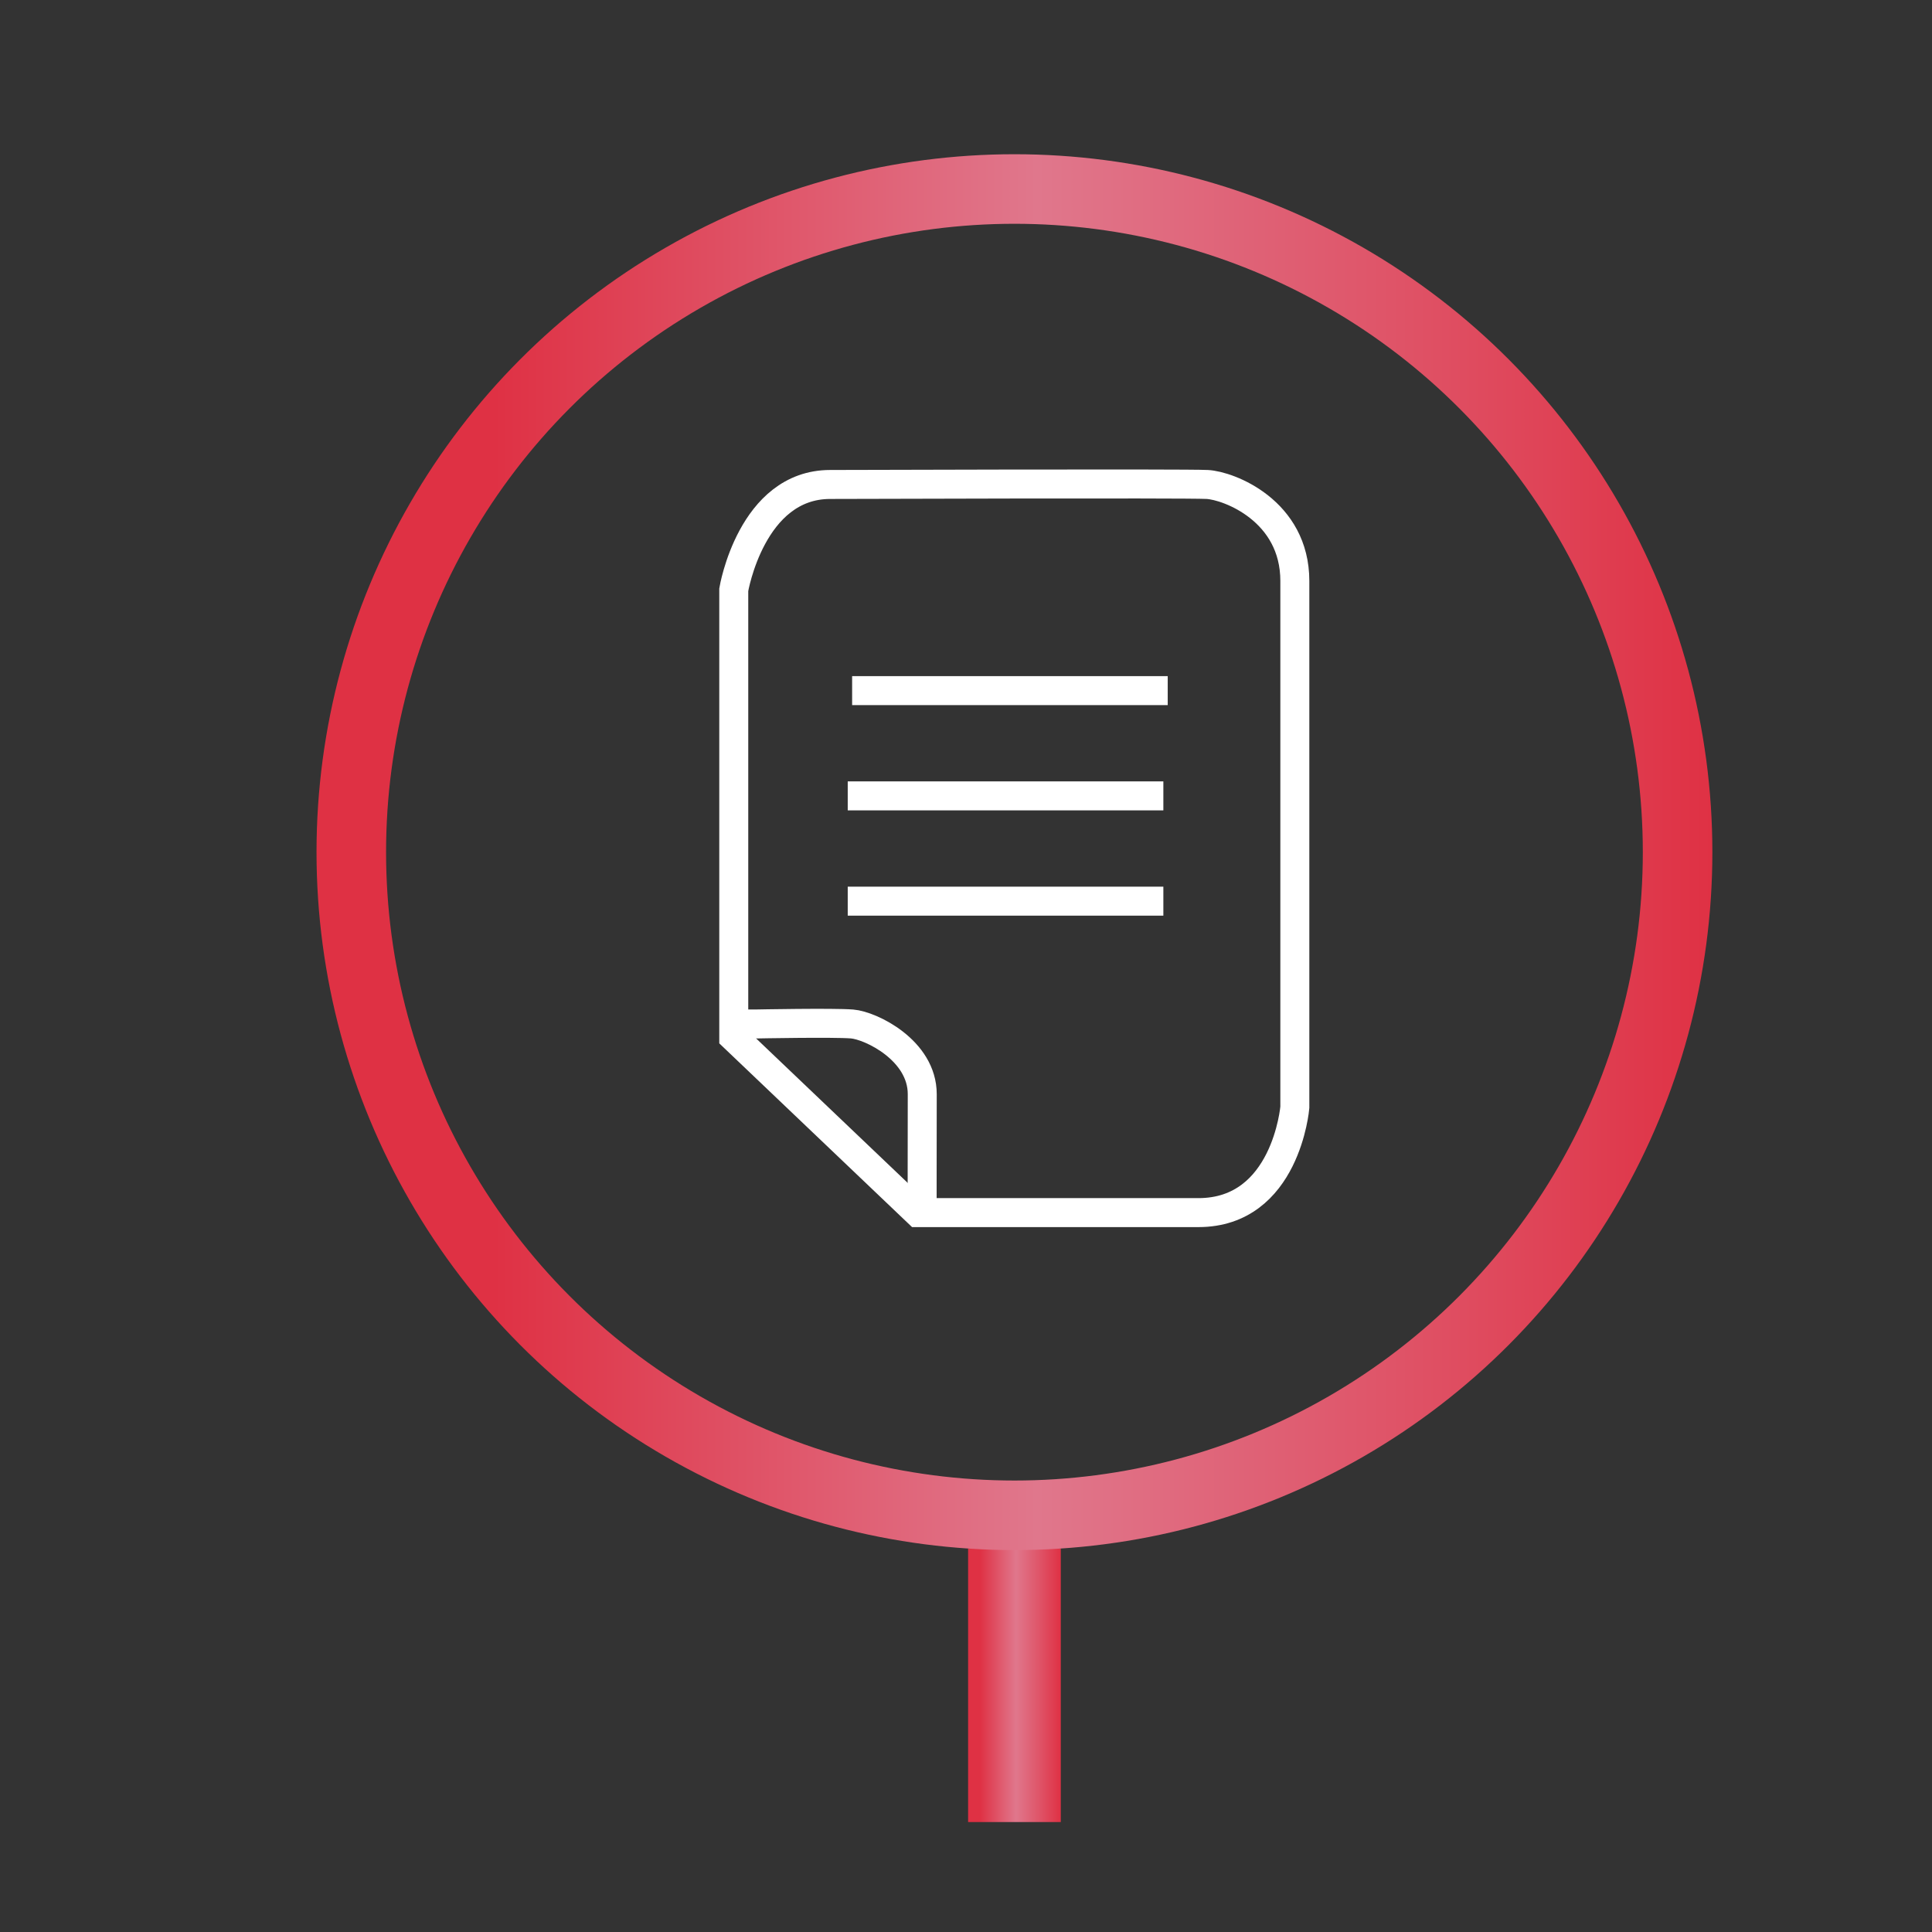 <svg xmlns="http://www.w3.org/2000/svg" xmlns:xlink="http://www.w3.org/1999/xlink" x="0px" y="0px" viewBox="0 0 2000 2000" style="enable-background:new 0 0 2000 2000;" xml:space="preserve">
<rect x="0" y="0" width="2000" height="2000" fill="#333333" stroke="none"/>
<style type="text/css">
	.st0{fill:url(#SVGID_1_);}
	.st1{fill:none;stroke:url(#SVGID_2_);stroke-width:72;stroke-miterlimit:10;}
	.st2{display:none;}
	.st3{display:inline;fill:none;stroke:#FFFFFF;stroke-width:28;stroke-miterlimit:10;}
	.st4{display:inline;fill:#FFFFFF;}
	.st5{display:inline;}
	.st6{fill:#FFFFFF;}
	.st7{display:inline;fill:#FFFFFF;stroke:#FFFFFF;stroke-width:0.5;stroke-miterlimit:10;}
	.st8{display:inline;fill:none;stroke:#FFFFFF;stroke-width:0.5;stroke-miterlimit:10;}
	.st9{display:inline;fill:none;stroke:#FFFFFF;stroke-width:41;stroke-miterlimit:10;}
	.st10{display:inline;fill:none;stroke:#FFFFFF;stroke-width:25;stroke-miterlimit:10;}
	.st11{fill:none;stroke:#FFFFFF;stroke-width:30;stroke-miterlimit:10;}
</style>
<g id="Circle">
	
		<linearGradient id="SVGID_1_" gradientUnits="userSpaceOnUse" x1="1002.178" y1="257.454" x2="1098.126" y2="257.454" gradientTransform="matrix(1 0 0 -1 0 2002)">
		<stop offset="0.127" style="stop-color:#DF3144"></stop>
		<stop offset="0.516" style="stop-color:#E0778C"></stop>
		<stop offset="0.77" style="stop-color:#DF5468"></stop>
		<stop offset="1" style="stop-color:#DF3144"></stop>
	</linearGradient>
	<rect x="1002.18" y="1602.91" class="st0" width="95.95" height="283.28"></rect>
	
		<linearGradient id="SVGID_2_" gradientUnits="userSpaceOnUse" x1="327.665" y1="1119.854" x2="1772.638" y2="1119.854" gradientTransform="matrix(1 0 0 -1 0 2002)">
		<stop offset="0.127" style="stop-color:#DF3144"></stop>
		<stop offset="0.516" style="stop-color:#E0778C"></stop>
		<stop offset="0.77" style="stop-color:#DF5468"></stop>
		<stop offset="1" style="stop-color:#DF3144"></stop>
	</linearGradient>
	<circle class="st1" cx="1050.15" cy="882.15" r="686.49"></circle>
</g>
<g id="Icon_01" class="st2">
	<path class="st3" d="M744.96,562.94h487.51c0,0,47.96,2.63,47.96,47.96s0,91.33,0,91.33s-0.66,36.79,54.53,36.79   c55.19,0,70.3,14.45,70.3,70.3c0,55.85,0,392.24,0,392.24s-4.6,65.7-92.64,65.7c-88.04,0-553.21,0-553.21,0   s-64.39-2.63-64.39-86.73s0-557.15,0-557.15S696.35,562.94,744.96,562.94z"></path>
	<polygon class="st4" points="982.53,658.06 1044.86,723.51 1044.86,680.92 1072.91,680.92 1072.91,752.59 1105.11,788.95    1073.95,788.95 1077.06,926.08 892.15,926.08 892.15,792.07 891.84,788.77 861.81,788.9  "></polygon>
	<path class="st4" d="M895.62,990.86h183.67c0,0,11.83-1.03,11.83,9.78c0,10.8-9.78,11.32-9.78,11.32H897.68   c0,0-15.43,1.52-15.43-10.56S895.62,990.86,895.62,990.86z"></path>
	<path class="st4" d="M895.62,1027.46h183.67c0,0,11.83-1.03,11.83,9.78c0,10.8-9.78,11.32-9.78,11.32H897.68   c0,0-15.43,1.52-15.43-10.56S895.62,1027.46,895.62,1027.46z"></path>
	<path class="st4" d="M895.62,1066.18h183.67c0,0,11.83-1.03,11.83,9.78c0,10.8-9.78,11.32-9.78,11.32H897.68   c0,0-15.43,1.52-15.43-10.56S895.62,1066.18,895.62,1066.18z"></path>
	<line class="st3" x1="1280.44" y1="702.23" x2="1280.44" y2="1267.27"></line>
	<path class="st4" d="M895.62,1104.91h183.67c0,0,11.83-1.03,11.83,9.78c0,10.8-9.78,11.32-9.78,11.32H897.68   c0,0-15.43,1.52-15.43-10.56S895.62,1104.91,895.62,1104.91z"></path>
</g>
<g id="Icon_x5F_02" class="st2">
	<g class="st5">
		<path class="st6" d="M1016.42,1280.56l38.78-38.78c0,0,9.93-25.06,0-34.99c-9.93-9.93-77.55-69.04-77.55-69.04    s-10.4-16.08-26.48,0c-16.08,16.08-39.72,41.61-39.72,41.61s-16.08,12.29,0,28.37c16.08,16.08,73.77,68.09,73.77,68.09    S1002.23,1292.85,1016.42,1280.56z"></path>
		<path class="st6" d="M733.64,1039.39l81.33-81.33c0,0,24.59-32.16,60.53,0c35.94,32.16,100.25,98.36,100.25,98.36    s36.87,36.77-9.95,76.08c-46.81,39.31-65.71,65.79-65.71,65.79s-52.96,32.16-87.01-1.89c-34.05-34.05-71.88-71.88-71.88-71.88    S699.59,1073.44,733.64,1039.39z"></path>
		<path class="st6" d="M841.57,943.83c0,0,74.6-56.73,78.38-192.91l269.54,263.86c0,0-127.58,1.32-201.88,87.67L841.57,943.83z"></path>
		<path class="st6" d="M959.67,716.89l250.62,250.62c0,0,27.43,29.32,10.4,46.34s-35.94,3.78-35.94,3.78L917.11,749.99    c0,0-21.75-23.64-0.95-36.88C936.97,699.87,959.67,716.89,959.67,716.89z"></path>
	</g>
	<path class="st7" d="M1116.4,703.66l74.8-220c0,0,4.4-19.8,15.4-15.4c11,4.4,2.2,19.8,2.2,19.8l-74.8,222.2c0,0-4.4,13.2-13.2,11   C1112,719.06,1116.4,703.66,1116.4,703.66z"></path>
	<path class="st7" d="M1170.08,731.34l160.73-167.81c0,0,12.34-16.08,20.46-7.46c8.12,8.62-6.38,18.88-6.38,18.88l-161.66,169.82   c0,0-9.57,10.1-16.61,4.4C1159.59,743.44,1170.08,731.34,1170.08,731.34z"></path>
	<path class="st7" d="M1199.74,778.55l217.64-81.4c0,0,18.11-9.13,21.67,2.18c3.56,11.31-13.93,14.23-13.93,14.23l-219.34,82.79   c0,0-13,4.95-16.87-3.26C1185.02,784.91,1199.74,778.55,1199.74,778.55z"></path>
	<path class="st7" d="M1343,947.86c0,0-11,0-11-13.2c0-13.2,0-83.6,0-83.6s2.2-13.2,15.4-2.2c13.2,11,66,50.6,66,50.6   s2.2,2.2,4.4,2.2c2.2,0,6.6,0,6.6,0s2.2,0,6.6-4.4c4.4-4.4,66-50.6,66-50.6s8.8-6.6,8.8,2.2c0,8.8,0,88,0,88s-2.2,11-8.8,11   S1343,947.86,1343,947.86z"></path>
	<path class="st7" d="M1347.4,837.86h143c0,0,6.6,0,6.6-2.2c0-2.2,2.2-2.2-4.4-6.6c-6.6-4.4-63.8-50.6-63.8-50.6s-4.4-2.2-8.8-2.2   c-4.4,0-8.8,2.2-8.8,2.2s-61.6,48.4-63.8,50.6c-2.2,2.2-4.4,2.2-4.4,4.4C1343,835.66,1343,837.86,1347.4,837.86z"></path>
	<polygon class="st7" points="1360.6,1093.06 1360.6,1027.06 1409,1060.06  "></polygon>
	<path class="st8" d="M1290.2,1101.86v-73.7c0,0,4.4-23.65,23.65-23.65s124.85,0,124.85,0s26.4,1.65,26.4,25.85s0,72.6,0,72.6   s-6.6,22-26.4,22c-19.8,0-121,0-121,0S1290.2,1124.96,1290.2,1101.86z"></path>
	<path class="st8" d="M1110.9,1252.56c15.4-10.27,30.8-20.53,46.2-30.8c53.92,1.94,92.97-23.3,96.8-50.6   c2.57-18.3-11.02-35.24-13.09-37.82c-13.99-17.27-37.38-23.78-61.71-23.78c-37.4,0-74.8,15.4-77,55c-2.2,39.6,30.8,44,30.8,44   C1125.57,1223.21,1118.23,1237.89,1110.9,1252.56z"></path>
	<rect x="1137.3" y="1155.76" class="st7" width="15.4" height="15.4"></rect>
	<rect x="1169.2" y="1156.86" class="st7" width="15.4" height="15.4"></rect>
	<rect x="1202.2" y="1156.86" class="st7" width="15.4" height="15.4"></rect>
	<path class="st7" d="M1173.6,1231.66c0,0,94.6,6.6,92.4-79.2c0,0,78.1,38.5,7.7,91.3l17.6,33l-39.6-26.4   C1251.7,1250.36,1201.1,1261.36,1173.6,1231.66z"></path>
	<rect x="691.8" y="642.07" class="st7" width="50.6" height="81.4"></rect>
	<rect x="755.6" y="589.27" class="st7" width="50.6" height="134.2"></rect>
	<rect x="821.6" y="534.27" class="st7" width="50.6" height="189.2"></rect>
	<path class="st7" d="M999.8,459.47c0,0,38.5-16.5,45.1-9.9c6.6,6.6,17.6,33,11,46.2c-6.6,13.2-6.6,11-15.4,11   c-8.8,0-19.8-2.2-22,4.4c-2.2,6.6-4.4,94.6,33,74.8s33,46.2,33,46.2s-6.49,11-28.6,11c-15.4,0-28.6,4.4-48.4-35.2   C987.7,568.37,976.7,515.57,999.8,459.47z"></path>
	<path class="st7" d="M760,870.86v-26.4h-15.4l-6.6-13.2l11-13.2l-19.8-17.6l-11,11l-15.4-6.6v-15.4h-26.4l-1.1,16.5   c-4.03,2.57-8.07,5.13-12.1,7.7c-4.03-4.03-8.07-8.07-12.1-12.1l-17.6,19.8c3.3,3.3,6.6,6.6,9.9,9.9c-2.2,5.13-4.4,10.27-6.6,15.4   c-4.77,0.37-9.53,0.73-14.3,1.1v24.2c5.5,0.37,11,0.73,16.5,1.1c1.83,5.5,3.67,11,5.5,16.5l-11,11c6.23,6.23,12.47,12.47,18.7,18.7   c4.03-3.3,8.07-6.6,12.1-9.9c5.5,1.83,11,3.67,16.5,5.5c0,4.4,0,8.8,0,13.2c8.43,0.37,16.87,0.73,25.3,1.1l2.2-15.4   c4.77-1.83,9.53-3.67,14.3-5.5c4.03,2.57,8.07,5.13,12.1,7.7l15.4-17.6c-3.3-4.03-6.6-8.07-9.9-12.1c1.83-4.77,3.67-9.53,5.5-14.3   L760,870.86z M691.8,890.66c-15.8,0-28.6-12.8-28.6-28.6s12.8-28.6,28.6-28.6c15.8,0,28.6,12.8,28.6,28.6   S707.6,890.66,691.8,890.66z"></path>
</g>
<g id="Icon_x5F_03" class="st2">
	<g id="Termine" class="st5">
		<g>
			<path class="st6" d="M1218.38,546.34c-51.13,0-94.64,44.17-111.01,105.9c46.88,21.18,80.68,81.13,80.68,151.84     c0,18.99-2.44,37.21-6.93,54.14c11.71,5.29,24.24,8.2,37.26,8.2c65.14,0,117.92-71.65,117.92-160.04     S1283.5,546.34,1218.38,546.34z"></path>
			<path class="st6" d="M1049.9,1193.26c0,0,94.34-124.66,97.7-225.75c0,0,171.84,13.47,178.57,198.79c0,0-65.71,55.6-277.96,52.23     c-212.26-3.36-272.91-47.18-272.91-47.18s-20.22-165.1,175.21-202.17C950.51,969.2,1001.05,1157.88,1049.9,1193.26z"></path>
			<path class="st6" d="M1076.87,1024.78c0.09,2.05,0.21,5.64,0,10.11c-0.49,10.93-2.47,19.04-6.75,37.07l0,0l0,0h-40.43     l-6.75-37.07c0-3.36,0-6.75,0-10.11C1040.92,1024.78,1058.91,1024.78,1076.87,1024.78z"></path>
			<polygon class="st6" points="1033.07,1085.43 1066.76,1085.43 1076.87,1122.5 1049.9,1169.66 1022.96,1122.5    "></polygon>
			<path class="st6" d="M1252.07,984.37c0,0,87.61,60.65,90.98,128.03c0,0,67.4-6.75,117.92-37.07c0,0,33.69-148.24-175.21-202.17     L1252.07,984.37z"></path>
			<path class="st6" d="M851.28,983.5c0,0-87.61,60.65-90.98,128.03c0,0-67.4-6.75-117.92-37.07c0,0-33.69-148.24,175.21-202.17     L851.28,983.5z"></path>
			<ellipse class="st6" cx="1049.9" cy="807.47" rx="117.92" ry="160.04"></ellipse>
			<path class="st6" d="M884.15,546.41c51.13,0,94.64,44.17,111.01,105.9c-46.88,21.18-80.68,81.13-80.68,151.84     c0,18.99,2.44,37.21,6.93,54.14c-11.71,5.29-24.24,8.2-37.26,8.2c-65.14,0-117.92-71.65-117.92-160.04     S819.03,546.41,884.15,546.41z"></path>
		</g>
	</g>
</g>
<g id="Icon_x5F_04" class="st2">
	<path class="st9" d="M684.46,602.12c0,0-10.89-49.04,38.15-49.04c49.04,0,484.91,0,484.91,0s49.04,0,49.04,49.04   c0,49.04,0,637.46,0,637.46s-5.46,43.58-43.58,43.58c-38.12,0-479.48,0-479.48,0s-49.04,0-49.04-49.04   C684.46,1185.1,684.46,602.12,684.46,602.12z"></path>
	<rect x="860.73" y="479.25" class="st4" width="223.38" height="147.12"></rect>
	<polyline class="st9" points="810.18,880 973.63,716.55 1131.64,880  "></polyline>
	<path class="st9" d="M870.11,896.36c0,21.79-5.46-19.07,19.07-19.07c24.51,0,166.19,0,166.19,0s17.71,0,17.71,17.71   s0,170.27,0,170.27s-5.46,17.04-17.04,17.04s-169.59,0-169.59,0s-19.41-5.46-19.41-19.41S870.11,874.57,870.11,896.36z"></path>
	<line class="st9" x1="822.95" y1="1149.83" x2="1120.82" y2="1149.83"></line>
	<line class="st9" x1="821.06" y1="1217.37" x2="1118.93" y2="1217.37"></line>
	<polygon class="st10" points="1330.53,1076.16 1395.07,1076.16 1395.07,1150.62 1365.26,1195.3 1330.53,1150.62  "></polygon>
	<rect x="1327.38" y="716.55" class="st10" width="70.83" height="359.61"></rect>
	<path class="st4" d="M1410.91,700.2h-95.43c1.05-23.01,13.74-42.86,32.7-50.61c3.47-1.42,21.69-8.38,39.44,1.35   C1403.92,659.88,1413.27,679.32,1410.91,700.2z"></path>
	<path class="st10" d="M1398.21,766.47c0,0,54.47-0.91,54.47,53.6s0,147.12,0,147.12"></path>
	<path class="st5" d="M1449.98,658.93"></path>
</g>
<g id="Icon_x5F_05">
	<g>
		<path class="st11" d="M859.42,501.52c0,0,367.74-1.17,390.24,0c22.52,1.17,90.75,27.25,90.75,99.9s0,544.89,0,544.89    s-9.08,108.98-99.83,108.98c-79.13,0-241.06,0-281.23,0c-5.9,0-9.17,0-9.17,0l-190.59-181.64v-16.9V610.48    C759.59,610.48,777.75,501.52,859.42,501.52z"></path>
		<path class="st11" d="M954.71,1259.83c-0.24-3.54,0-81.74,0-127.15c0-45.41-53.19-71.09-72.61-72.66s-99.83,0-99.83,0h-22.69"></path>
		<line class="st11" x1="882.12" y1="714.93" x2="1208.82" y2="714.93"></line>
		<line class="st11" x1="877.57" y1="823.89" x2="1204.3" y2="823.89"></line>
		<line class="st11" x1="877.57" y1="932.88" x2="1204.3" y2="932.88"></line>
	</g>
</g>
</svg>